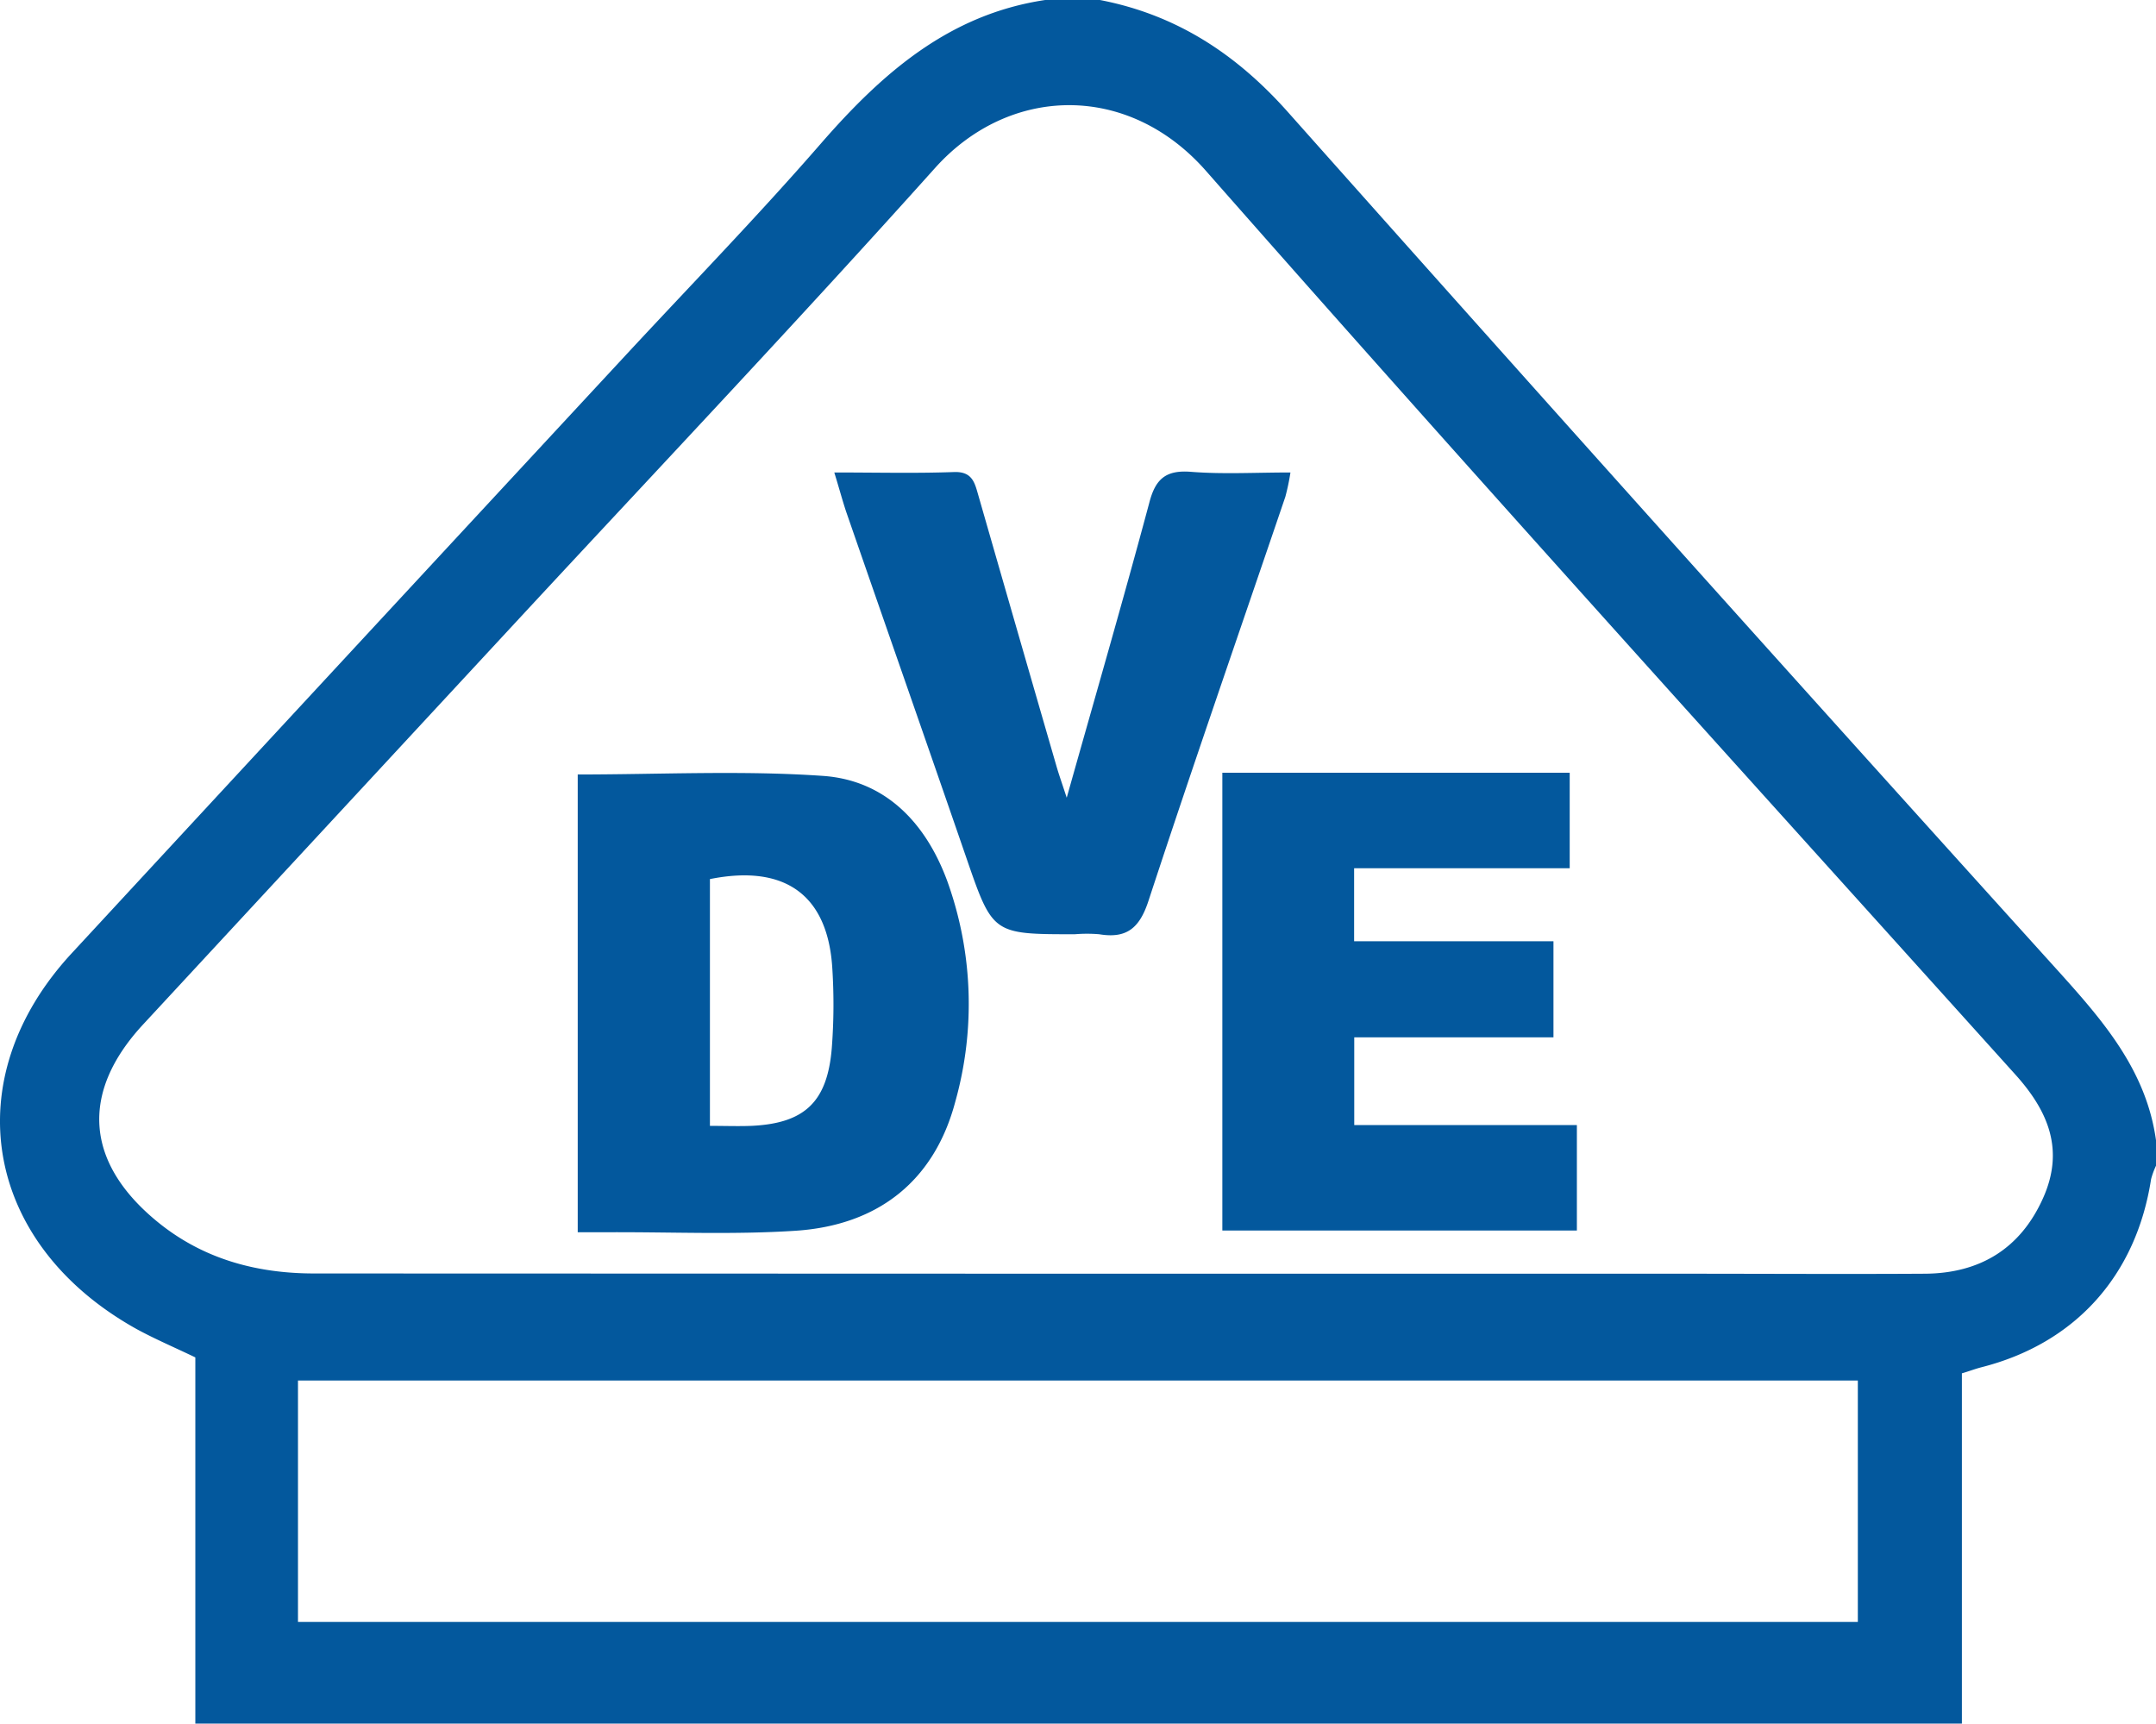 <svg xmlns="http://www.w3.org/2000/svg" viewBox="0 0 354.53 283.46"><defs><style>.cls-1{fill:#03589d;}</style></defs><title>vde</title><g id="VDE-2" data-name="VDE"><path class="cls-1" d="M171.87,0h9c12.51,2.41,22.37,8.83,30.88,18.39q62.94,70.76,126.45,141c7.52,8.33,14.78,16.58,16.35,28.25v4a13.11,13.11,0,0,0-.83,2.26c-2.46,15.86-12.48,27-27.89,30.92-1.08.28-2.13.69-3.22,1v57.6H32.12V223.2c-3.39-1.63-6.61-3-9.64-4.65-25.18-14-29.87-41.06-10.7-61.79q45.55-49.24,91.16-98.41c10.74-11.58,21.76-22.91,32.11-34.82C145.1,12,156.08,2.36,171.87,0Zm11.5,209.44h93.3c13.3,0,26.61.08,39.91,0,9-.08,15.64-4.11,19.36-12.39,3.53-7.84,1-14.22-4.55-20.37C286.88,127.27,242.2,78,198.31,28.1,185.52,13.55,166,14,153.78,27.6,131.71,52.22,109,76.24,86.49,100.5q-31.51,34-63,68c-10.28,11.13-9.49,22.59,2.25,32.28,7.51,6.2,16.35,8.62,25.94,8.62ZM305.5,227H49V266.7H305.5Z"/><path class="cls-1" d="M95,202.62V127.35c13.56,0,27-.69,40.29.23,10.37.71,17,7.81,20.5,17.36a59.52,59.52,0,0,1,1.29,36.24c-3.41,12.86-12.54,20.31-26.31,21.2-10.09.66-20.25.2-30.38.24Zm21.74-17.49c2.51,0,4.63.08,6.75,0,8.79-.39,12.57-3.9,13.29-12.81a93.27,93.27,0,0,0,.09-13c-.7-12.09-7.71-17.26-20.13-14.77Z"/><path class="cls-1" d="M259.3,185v17.34H201V127.06h57.12v15.71H222.67v12h32.78v15.8H222.69V185Z"/><path class="cls-1" d="M137.19,77.69c7.07,0,13.37.16,19.66-.07,3.08-.12,3.44,1.8,4.05,3.91q6.39,22.25,12.83,44.47c.4,1.39.89,2.75,1.68,5.17,4.76-16.89,9.33-32.65,13.58-48.51,1-3.87,2.68-5.4,6.82-5.08,5.27.42,10.6.11,16.39.11a37.28,37.28,0,0,1-.84,4c-7.53,22.15-15.22,44.23-22.51,66.45-1.47,4.49-3.6,6.23-8.1,5.48a24.14,24.14,0,0,0-4,0c-13.55,0-13.51,0-17.86-12.61-6.55-19-13.18-37.91-19.75-56.87C138.5,82.21,138,80.31,137.19,77.69Z"/></g></svg>